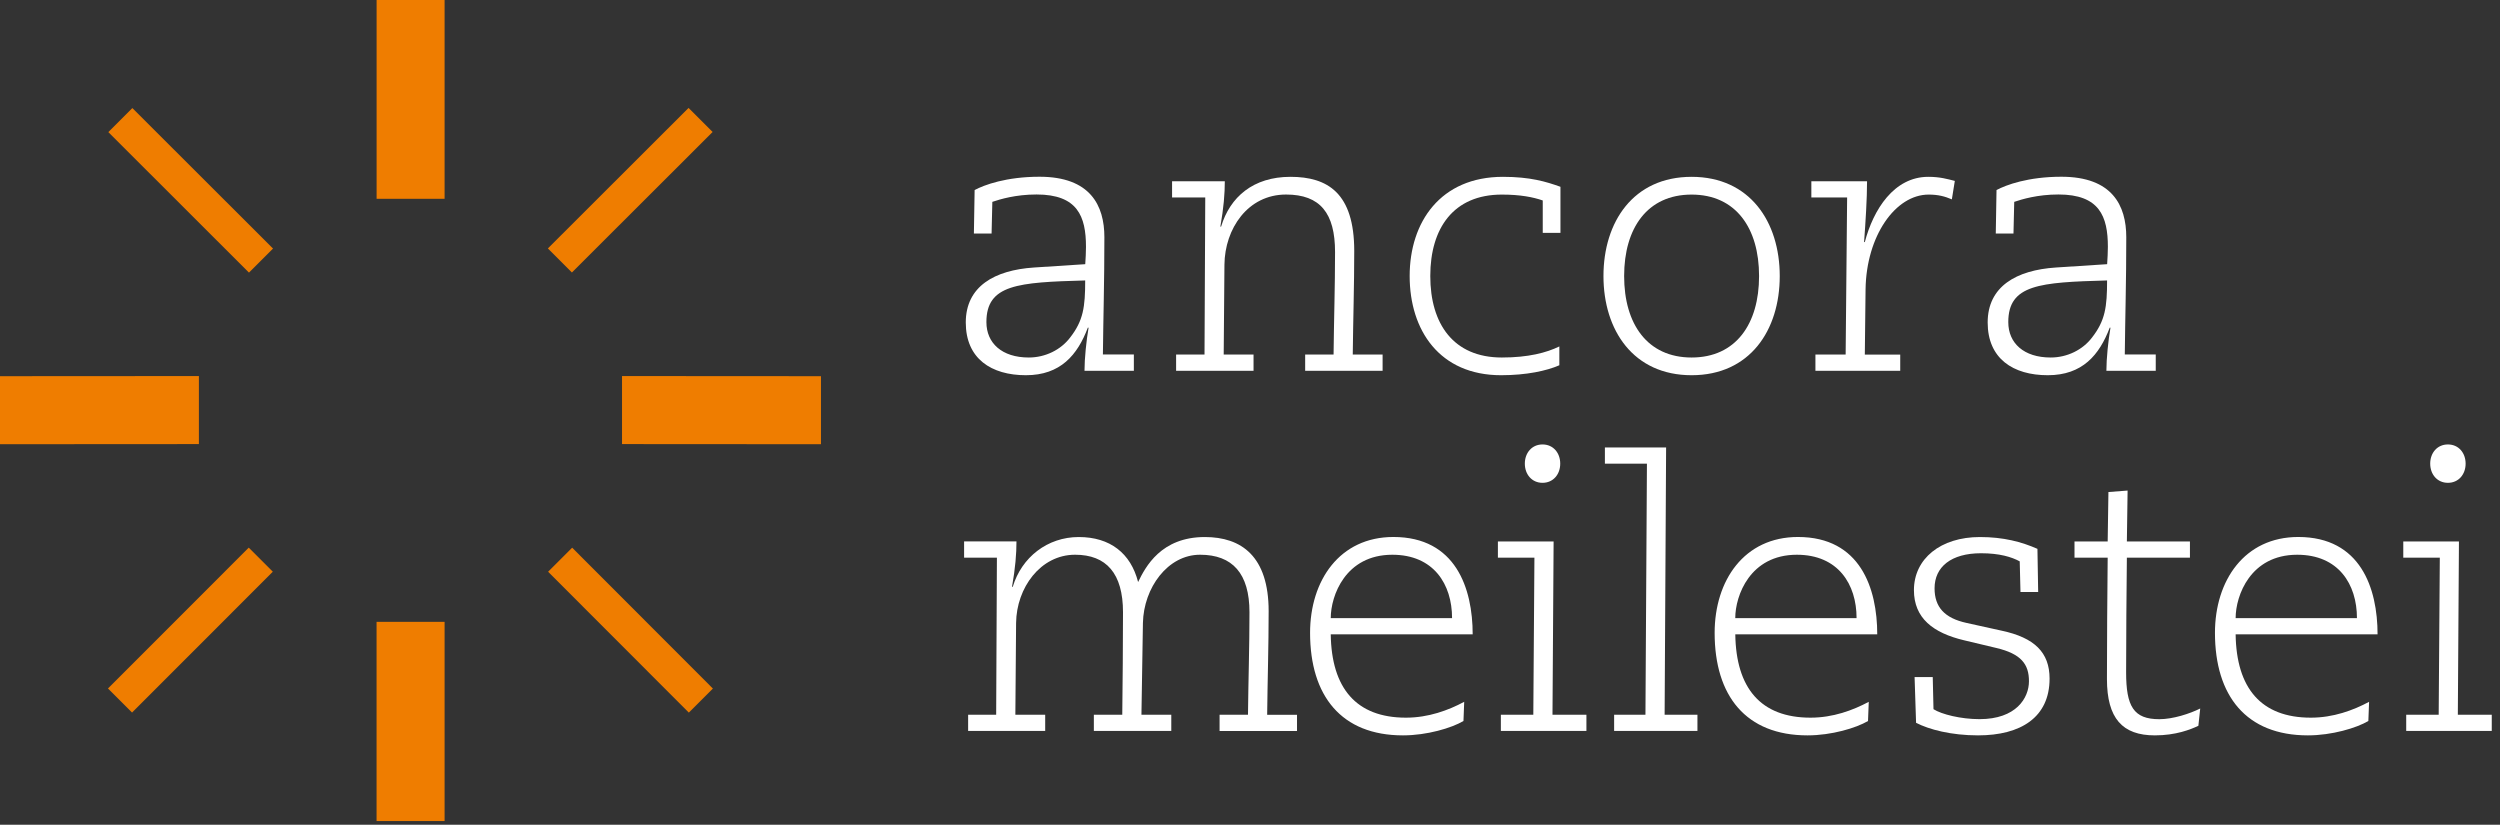 <?xml version="1.0" encoding="UTF-8"?> <svg xmlns="http://www.w3.org/2000/svg" width="194" height="64" viewBox="0 0 194 64" fill="none"><rect x="0" y="0" width="194" height="64" fill="#333333" stroke="none"/><g id="Group 6"><path id="Vector" d="M94.639 55.465H96.844C96.872 52.803 96.959 50.171 96.959 47.51C96.959 44.504 95.642 43.047 93.125 43.047C90.608 43.047 88.749 45.622 88.691 48.341L88.576 55.465H90.892V56.723H84.883V55.465H87.088C87.116 52.803 87.145 50.171 87.145 47.51C87.145 44.504 85.858 43.047 83.427 43.047C80.737 43.047 78.878 45.622 78.849 48.341L78.792 55.465H81.107V56.723H75.127V55.465H77.303L77.36 43.274H74.814V42.015H78.878C78.878 42.961 78.792 44.076 78.533 45.536H78.59C79.277 43.245 81.28 41.674 83.711 41.674C86.142 41.674 87.746 42.932 88.317 45.166C88.889 43.993 90.09 41.674 93.496 41.674C96.329 41.674 98.447 43.163 98.447 47.427C98.447 50.117 98.361 52.778 98.332 55.468H100.648V56.727H94.639V55.468V55.465Z" fill="white"></path><path id="Vector_2" d="M113.565 55.95C112.648 56.493 110.731 57.065 108.872 57.065C104.093 57.065 101.662 54.005 101.662 49.11C101.662 45.047 103.953 41.67 108.128 41.67C112.964 41.67 114.28 45.648 114.28 49.225H103.266C103.323 53.404 105.24 55.691 109.102 55.691C110.846 55.691 112.393 55.119 113.622 54.461L113.565 55.95ZM112.68 47.967C112.68 45.335 111.249 43.048 108.045 43.048C104.409 43.048 103.266 46.223 103.266 47.967H112.68Z" fill="white"></path><path id="Vector_3" d="M116.467 55.465H118.985L119.071 43.274H116.237V42.016H120.56L120.473 55.465H123.106V56.723H116.467V55.465ZM119.7 34.489C120.531 34.489 121.074 35.147 121.074 35.978C121.074 36.809 120.531 37.467 119.7 37.467C118.87 37.467 118.327 36.809 118.327 35.978C118.327 35.147 118.87 34.489 119.7 34.489Z" fill="white"></path><path id="Vector_4" d="M125.256 55.464H127.687L127.802 35.981H124.54V34.723H129.29L129.175 55.464H131.721V56.723H125.256V55.464Z" fill="white"></path><path id="Vector_5" d="M144.958 55.95C144.041 56.493 142.125 57.065 140.266 57.065C135.487 57.065 133.056 54.005 133.056 49.11C133.056 45.047 135.346 41.67 139.521 41.67C144.358 41.67 145.674 45.648 145.674 49.225H134.659C134.717 53.404 136.634 55.691 140.496 55.691C142.24 55.691 143.786 55.119 145.016 54.461L144.958 55.95ZM144.07 47.967C144.07 45.335 142.639 43.048 139.435 43.048C135.799 43.048 134.656 46.223 134.656 47.967H144.07Z" fill="white"></path><path id="Vector_6" d="M149.981 52.544L150.039 55.033C150.668 55.432 152.157 55.806 153.613 55.806C156.447 55.806 157.447 54.173 157.447 52.861C157.447 51.548 156.846 50.743 154.93 50.286L152.412 49.686C150.01 49.114 148.521 47.97 148.521 45.795C148.521 43.364 150.582 41.674 153.642 41.674C155.473 41.674 156.875 42.048 158.105 42.591L158.162 45.939H156.789L156.731 43.562C156.102 43.22 155.156 42.932 153.728 42.932C151.413 42.932 150.122 43.99 150.122 45.651C150.122 47.111 150.895 47.967 152.61 48.341L155.329 48.941C157.875 49.484 159.047 50.628 159.047 52.66C159.047 55.666 156.814 57.065 153.495 57.065C151.405 57.065 149.69 56.608 148.687 56.09L148.572 52.541H149.974L149.981 52.544Z" fill="white"></path><path id="Vector_7" d="M170.594 56.321C169.993 56.608 168.849 57.065 167.217 57.065C164.7 57.065 163.499 55.749 163.499 52.689C163.499 49.628 163.527 46.424 163.556 43.274H160.981V42.016H163.556L163.614 38.182L165.102 38.067L165.045 42.016H169.939V43.274H165.045C165.016 46.248 164.987 49.197 164.987 52.174C164.987 54.807 165.559 55.81 167.562 55.81C168.619 55.81 169.935 55.382 170.737 54.979L170.594 56.324V56.321Z" fill="white"></path><path id="Vector_8" d="M183.784 55.95C182.867 56.493 180.95 57.065 179.091 57.065C174.312 57.065 171.881 54.005 171.881 49.11C171.881 45.047 174.172 41.67 178.346 41.67C183.183 41.67 184.499 45.648 184.499 49.225H173.485C173.542 53.404 175.459 55.691 179.321 55.691C181.065 55.691 182.611 55.119 183.841 54.461L183.784 55.95ZM182.899 47.967C182.899 45.335 181.468 43.048 178.264 43.048C174.628 43.048 173.485 46.223 173.485 47.967H182.899Z" fill="white"></path><path id="Vector_9" d="M186.725 55.465H189.242L189.329 43.274H186.495V42.016H190.814L190.728 55.465H193.36V56.723H186.722V55.465H186.725ZM189.958 34.489C190.789 34.489 191.332 35.147 191.332 35.978C191.332 36.809 190.789 37.467 189.958 37.467C189.127 37.467 188.584 36.809 188.584 35.978C188.584 35.147 189.127 34.489 189.958 34.489Z" fill="white"></path><path id="Vector_10" d="M87.991 28.775H84.157C84.157 27.829 84.301 26.427 84.474 25.427H84.416C83.614 27.545 82.298 29.117 79.608 29.117C76.918 29.117 74.944 27.829 74.944 25.024C74.944 22.22 77.177 20.961 80.238 20.759L84.215 20.501C84.244 20.044 84.272 19.612 84.272 19.156C84.272 16.782 83.614 15.092 80.439 15.092C78.806 15.092 77.605 15.463 77.005 15.664L76.947 18.124H75.574L75.631 14.747C76.376 14.348 78.091 13.715 80.666 13.715C84.614 13.715 85.7 15.948 85.7 18.408C85.7 21.871 85.614 24.701 85.585 27.506H87.987V28.764L87.991 28.775ZM79.835 27.743C81.122 27.743 82.323 27.142 83.039 26.197C84.067 24.881 84.211 23.82 84.211 21.763C78.975 21.907 76.545 22.079 76.545 24.996C76.545 26.625 77.746 27.743 79.835 27.743Z" fill="white"></path><path id="Vector_11" d="M91.266 27.513H93.47L93.528 15.323H90.953V14.064H95.045C95.045 15.01 94.959 16.125 94.7 17.584H94.758C95.445 15.294 97.246 13.722 100.137 13.722C103.028 13.722 105.089 14.981 105.089 19.472C105.089 22.162 105.003 24.823 104.974 27.513H107.29V28.772H101.281V27.513H103.485C103.514 24.852 103.6 22.22 103.6 19.559C103.6 16.552 102.457 15.096 99.796 15.096C96.822 15.096 95.045 17.757 95.017 20.533L94.959 27.513H97.275V28.772H91.266V27.513Z" fill="white"></path><path id="Vector_12" d="M119.717 15.556C118.973 15.297 117.973 15.1 116.542 15.1C112.795 15.1 110.99 17.703 110.99 21.421C110.99 25.14 112.791 27.743 116.542 27.743C118.603 27.743 120.005 27.369 121.005 26.884V28.344C120.03 28.772 118.459 29.117 116.485 29.117C111.705 29.117 109.39 25.625 109.39 21.421C109.39 17.218 111.792 13.722 116.628 13.722C118.746 13.722 119.976 14.096 121.091 14.495V18.073H119.717V15.556Z" fill="white"></path><path id="Vector_13" d="M131.268 13.722C135.788 13.722 138.108 17.214 138.108 21.421C138.108 25.629 135.792 29.117 131.268 29.117C126.745 29.117 124.429 25.625 124.429 21.421C124.429 17.218 126.745 13.722 131.268 13.722ZM131.268 27.743C134.702 27.743 136.504 25.14 136.504 21.421C136.504 17.703 134.702 15.1 131.268 15.1C127.834 15.1 126.033 17.703 126.033 21.421C126.033 25.14 127.834 27.743 131.268 27.743Z" fill="white"></path><path id="Vector_14" d="M140.877 27.513H143.222L143.337 15.323H140.561V14.064H144.883C144.883 15.438 144.768 17.21 144.653 18.785H144.71C145.368 16.268 146.972 13.722 149.633 13.722C150.55 13.722 151.122 13.895 151.694 14.039L151.464 15.47C150.921 15.24 150.406 15.1 149.662 15.1C147.087 15.1 144.825 18.304 144.768 22.453L144.71 27.517H147.458V28.775H140.877V27.517V27.513Z" fill="white"></path><path id="Vector_15" d="M167.289 28.775H163.456C163.456 27.829 163.6 26.427 163.773 25.427H163.715C162.913 27.545 161.597 29.117 158.907 29.117C156.217 29.117 154.243 27.829 154.243 25.024C154.243 22.22 156.476 20.961 159.536 20.759L163.514 20.501C163.542 20.044 163.571 19.612 163.571 19.156C163.571 16.782 162.913 15.092 159.738 15.092C158.109 15.092 156.904 15.463 156.304 15.664L156.246 18.124H154.872L154.93 14.747C155.674 14.348 157.39 13.715 159.964 13.715C163.913 13.715 164.999 15.948 164.999 18.408C164.999 21.871 164.912 24.701 164.884 27.506H167.286V28.764L167.289 28.775ZM159.134 27.743C160.421 27.743 161.622 27.142 162.338 26.197C163.366 24.881 163.51 23.82 163.51 21.763C158.274 21.907 155.843 22.079 155.843 24.996C155.843 26.625 157.044 27.743 159.134 27.743Z" fill="white"></path><path id="Vector_16" d="M34.5 63.714H29.221V48.255H34.5V63.714ZM29.224 15.427V0H34.5V15.427H29.224Z" fill="#EF7D00"></path><path id="Vector_17" d="M53.454 55.299L42.533 44.367L44.4 42.501L55.321 53.433L53.454 55.299ZM19.321 21.155L8.407 10.252L10.27 8.386L21.187 19.289L19.321 21.155Z" fill="#EF7D00"></path><path id="Vector_18" d="M63.703 34.471L48.269 34.461V29.182L63.707 29.192V34.471H63.703ZM0 34.471V29.192L15.434 29.182V34.461L0 34.471Z" fill="#EF7D00"></path><path id="Vector_19" d="M10.245 55.292L8.379 53.426L19.303 42.497L21.17 44.364L10.245 55.296V55.292ZM44.378 21.144L42.516 19.278L53.433 8.375L55.299 10.241L44.382 21.144H44.378Z" fill="#EF7D00"></path></g></svg> 